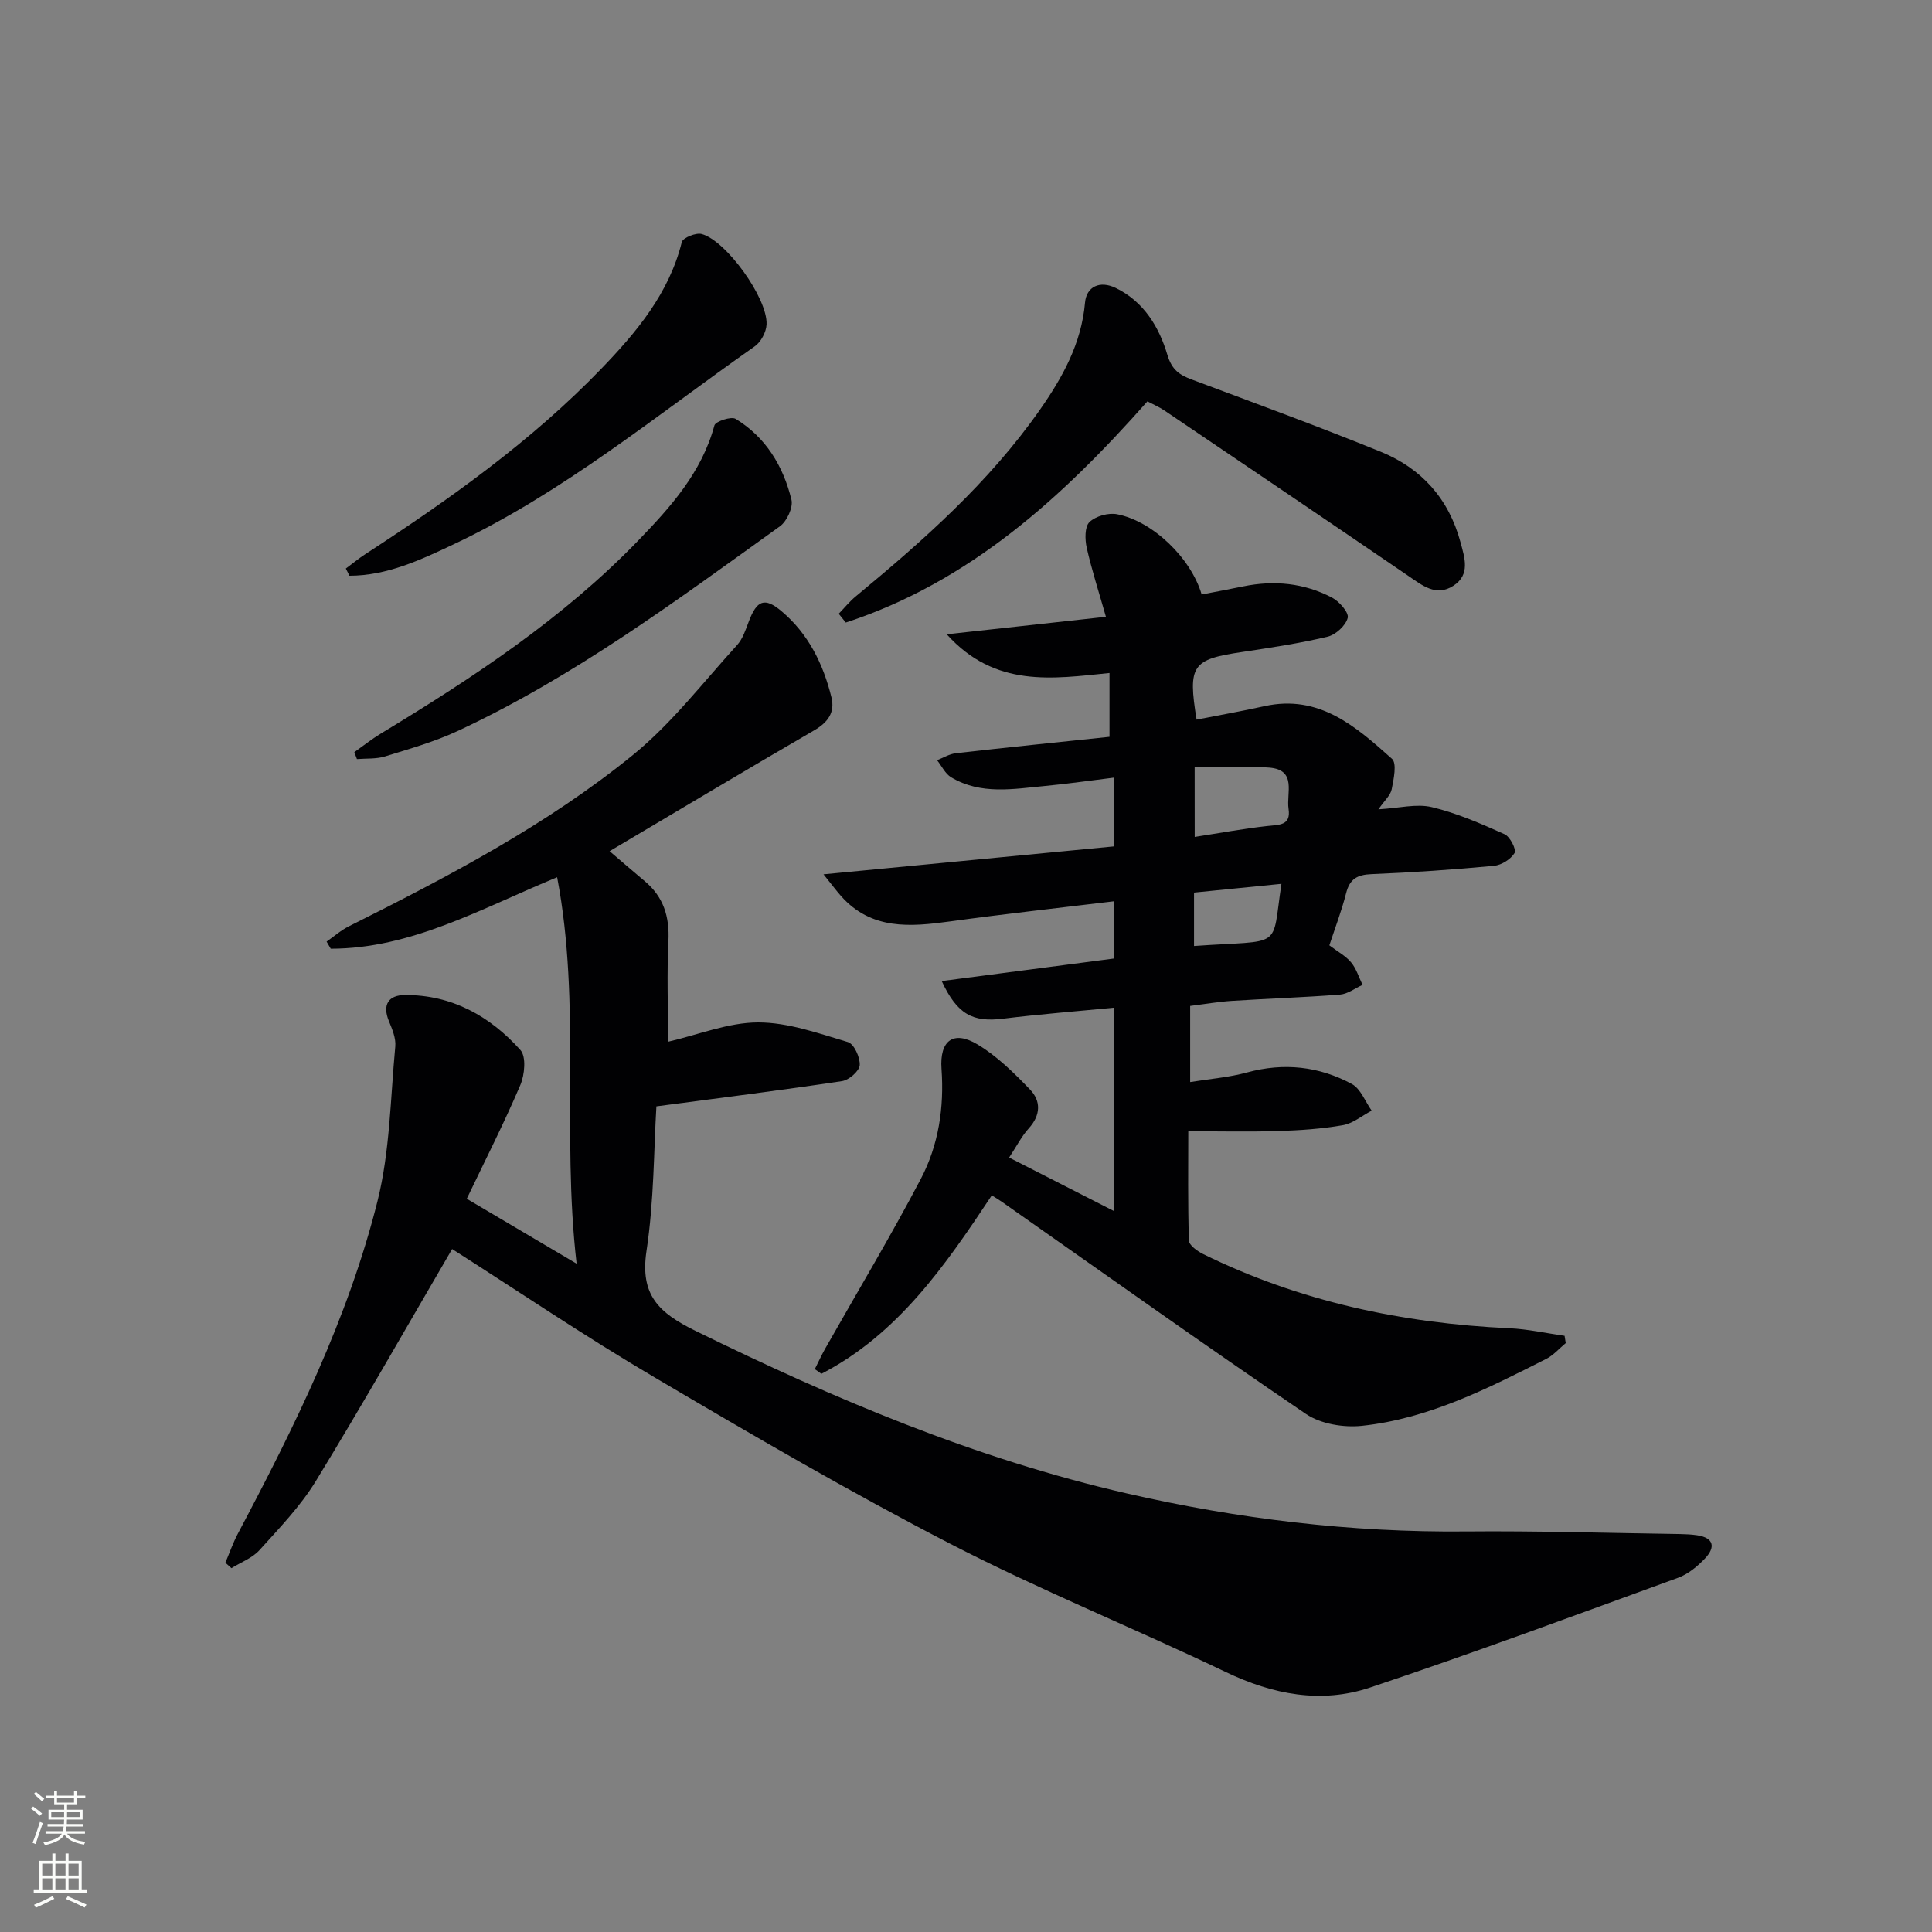 <svg enable-background="new 0 0 400 400" viewBox="0 0 400 400" xmlns="http://www.w3.org/2000/svg"><rect x="0" y="0" width="400" height="400" fill="#808080" stroke="none"/><g fill="#010103"><path d="m93.61 258.6c-9.38 16.06-18.55 32.22-28.24 48.07-3.18 5.2-7.54 9.71-11.65 14.27-1.49 1.65-3.84 2.51-5.8 3.73-.42-.38-.84-.75-1.26-1.13.86-2.02 1.58-4.12 2.61-6.06 11.7-22.06 22.78-44.46 28.88-68.77 2.59-10.34 2.68-21.33 3.69-32.05.16-1.69-.63-3.57-1.31-5.22-1.43-3.44-.08-5.41 3.28-5.43 9.73-.06 17.65 4.37 23.94 11.39 1.23 1.37.88 5.15-.03 7.27-3.37 7.89-7.27 15.55-11.08 23.52 7.44 4.4 14.38 8.5 22.74 13.44-3.16-27.31 1-53.6-4.03-80.01-15.88 6.56-30.17 14.78-46.87 14.8-.29-.49-.57-.98-.86-1.47 1.54-1.07 2.97-2.35 4.62-3.17 20.55-10.29 40.95-20.95 58.82-35.49 8.03-6.53 14.5-15.01 21.54-22.73 1.17-1.28 1.77-3.15 2.41-4.84 1.68-4.45 3.27-5.16 6.83-2.15 5.52 4.65 8.6 10.9 10.3 17.8.77 3.13-.72 5.19-3.59 6.85-14.07 8.16-28.02 16.53-42.34 25.01 2.35 2 4.79 4.13 7.27 6.2 3.91 3.26 5.16 7.37 4.91 12.42-.33 6.63-.08 13.28-.08 20.83 6.32-1.46 12.48-3.99 18.65-4 6.21-.01 12.5 2.26 18.59 4.07 1.26.37 2.55 3.18 2.45 4.78-.08 1.21-2.22 3.08-3.65 3.3-12.41 1.87-24.86 3.43-38.45 5.23-.54 8.88-.48 19.53-2.05 29.94-1.37 9.11 2.51 12.79 10.12 16.53 28.72 14.1 58.03 26.49 89.3 33.66 23.07 5.29 46.44 8.11 70.18 7.88 14.81-.14 29.62.33 44.43.54 1.16.02 2.34.08 3.49.25 3.53.53 3.79 2.52 1.66 4.77-1.56 1.65-3.51 3.27-5.6 4.03-21.2 7.72-42.36 15.57-63.75 22.72-10.15 3.4-20.18 1.46-29.93-3.22-18.88-9.04-38.35-16.91-56.94-26.5-20.8-10.74-41.07-22.56-61.24-34.46-14.45-8.5-28.35-17.92-41.96-26.6z"/><path d="m247.74 148.99c4.68-.92 9.38-1.75 14.03-2.78 11.35-2.52 18.97 4.23 26.42 10.89 1.06.94.36 4.21-.05 6.3-.25 1.28-1.51 2.36-2.75 4.16 4.28-.24 7.87-1.21 11.06-.45 5.18 1.23 10.17 3.42 15.06 5.61 1.13.5 2.48 3.2 2.07 3.88-.79 1.3-2.71 2.51-4.26 2.66-8.43.79-16.89 1.38-25.35 1.72-2.97.12-4.52.99-5.27 3.94-.93 3.66-2.29 7.21-3.47 10.8 1.71 1.3 3.39 2.19 4.51 3.54 1.08 1.3 1.6 3.08 2.36 4.65-1.55.7-3.06 1.88-4.66 2.01-7.46.58-14.94.82-22.4 1.3-2.79.18-5.55.66-8.63 1.05v15.76c4.1-.67 8.04-.97 11.78-1.99 7.62-2.08 14.9-1.28 21.7 2.39 1.83.99 2.76 3.63 4.1 5.52-1.99 1.04-3.88 2.65-5.98 3.01-4.4.77-8.91 1.07-13.39 1.21-5.91.19-11.82.05-18.6.05 0 7.18-.11 14.9.13 22.62.03.97 1.74 2.2 2.93 2.79 19.99 9.84 41.28 14.35 63.43 15.37 3.82.18 7.61 1.03 11.42 1.57.08.5.16 1 .24 1.5-1.34 1.11-2.54 2.52-4.05 3.28-12.15 6.15-24.37 12.38-38.13 13.85-3.78.4-8.54-.37-11.6-2.45-21.18-14.38-42.03-29.24-62.98-43.94-.54-.38-1.11-.71-2.07-1.32-9.6 14.47-19.42 28.74-35.28 36.94-.45-.32-.91-.64-1.36-.97.72-1.43 1.38-2.89 2.17-4.28 6.62-11.69 13.54-23.22 19.78-35.11 3.67-6.99 4.85-14.77 4.28-22.75-.42-5.9 2.46-8.08 7.46-5.08 4.05 2.43 7.56 5.9 10.87 9.34 2.29 2.38 2.21 5.31-.26 8.03-1.5 1.66-2.55 3.74-4.07 6.05 7.44 3.8 14.32 7.31 21.69 11.07 0-14.14 0-27.79 0-42.1-7.82.76-15.4 1.35-22.95 2.28-6.24.77-9.47-.84-12.7-7.79 12-1.57 23.68-3.1 35.68-4.67 0-3.82 0-7.56 0-11.85-11.37 1.38-22.68 2.62-33.94 4.17-8.26 1.13-16.28 1.82-22.57-5.24-.99-1.12-1.88-2.32-3.64-4.51 20.92-2.01 40.51-3.89 60.22-5.79 0-4.92 0-9.2 0-14.24-4.93.6-9.61 1.29-14.3 1.73-6.6.62-13.32 1.89-19.48-1.78-1.24-.74-1.97-2.34-2.93-3.55 1.29-.5 2.55-1.29 3.88-1.44 10.53-1.2 21.08-2.27 31.82-3.4 0-4.66 0-8.74 0-13.21-11.78 1.19-23.68 3.12-33.7-8.02 11.25-1.24 21.61-2.38 32.96-3.62-1.48-5.2-2.94-9.7-3.98-14.3-.38-1.71-.43-4.34.57-5.31 1.29-1.24 3.93-1.98 5.74-1.62 7.4 1.45 15.28 9.08 17.49 16.61 2.83-.55 5.71-1.08 8.58-1.67 6.41-1.32 12.64-.71 18.42 2.32 1.5.79 3.52 3.1 3.24 4.19-.41 1.6-2.48 3.5-4.17 3.9-5.8 1.38-11.73 2.27-17.63 3.16-10.44 1.54-11.32 2.72-9.49 14.01zm-.39 24.29c5.3-.82 10.14-1.72 15.02-2.26 2.44-.27 4.95-.06 4.41-3.57-.49-3.21 1.78-8.05-3.96-8.52-5.02-.41-10.1-.09-15.48-.09.01 5.03.01 9.26.01 14.44zm-.14 22.58c18.73-1.34 15.99 1.01 18.1-12.87-6.08.61-12.07 1.2-18.1 1.81z"/><path d="m237.56 83.1c-17.65 19.94-36.87 37.41-62.45 45.79-.49-.61-.98-1.21-1.46-1.82 1.17-1.21 2.24-2.54 3.53-3.6 14.01-11.59 27.61-23.61 38.12-38.63 4.67-6.68 8.59-13.68 9.34-22.17.29-3.33 3.06-4.66 6.38-3.04 5.81 2.83 8.96 8.09 10.67 13.83.94 3.14 2.5 4.17 5.11 5.14 13.05 4.88 26.14 9.68 39.04 14.92 8.45 3.43 14.12 9.73 16.54 18.74.89 3.29 2.04 6.72-1.45 9-3.62 2.37-6.51-.1-9.47-2.11-16.76-11.44-33.57-22.8-50.38-34.16-1.09-.74-2.32-1.25-3.52-1.89z"/><path d="m71.6 117.71c1.35-1 2.65-2.08 4.05-2.99 17.45-11.36 34.41-23.4 48.91-38.45 7.23-7.5 13.97-15.55 16.6-26.15.22-.89 2.92-1.99 4.11-1.67 5.11 1.39 13.66 13.3 13.44 18.7-.06 1.58-1.16 3.66-2.45 4.56-20.37 14.3-39.66 30.27-62.36 40.99-6.84 3.23-13.77 6.49-21.55 6.5-.24-.49-.49-.99-.75-1.49z"/><path d="m73.36 155.73c1.82-1.29 3.57-2.69 5.47-3.84 19.09-11.56 37.7-23.83 53.3-39.97 6.66-6.89 13.16-14.09 15.78-23.84.23-.84 3.48-1.92 4.39-1.36 6.26 3.81 9.86 9.79 11.56 16.73.39 1.59-.94 4.47-2.37 5.5-21.46 15.4-42.69 31.21-66.79 42.42-4.78 2.22-9.94 3.68-14.99 5.24-1.82.56-3.87.39-5.81.55-.18-.48-.36-.95-.54-1.43z"/></g><path d="m6.44 374.46.42-.45c.65.47 1.27.95 1.85 1.44l-.45.49c-.65-.56-1.25-1.06-1.82-1.48m.93 7.33-.63-.26c.55-1.36 1.05-2.8 1.53-4.33.19.1.38.19.59.27-.47 1.29-.96 2.73-1.49 4.32m-.38-10.38.44-.42c.43.34 1.01.82 1.74 1.44l-.49.49c-.53-.51-1.09-1.01-1.69-1.51m2.5.35h1.72v-1.04h.59v1.04h3.52v-1.04h.59v1.04h1.75v.53h-1.75v1.42h-2.03v.97h3.22v2.03h-3.24c0 .35-.01.66-.03.93h3.32v.53h-3.37c-.03.27-.08.58-.15.94h3.96v.53h-3.71c.67.92 1.93 1.48 3.79 1.68-.13.24-.23.44-.29.59-2.13-.38-3.48-1.08-4.04-2.12-.43.97-1.77 1.72-4.03 2.23-.09-.19-.2-.37-.33-.55 2.1-.42 3.37-1.03 3.81-1.83h-3.36v-.53h3.58c.08-.29.13-.61.16-.94h-3.33v-.53h3.39c.02-.27.04-.58.04-.93h-3.23v-2.03h3.25v-.97h-2.07v-1.42h-1.73zm1.12 3.44v1h2.65c.01-.3.02-.44.01-.4v-.25-.35zm1.19-2h3.52v-.91h-3.52zm4.71 2h-2.63v.59c0 .15-.01.28-.01.4h2.64z" fill="#fbfcfa"/><path d="m13.56 383.74h.63v1.52h2.72v6.07h1.13v.6h-11.06v-.6h1.13v-6.07h2.73v-1.52h.63v1.52h2.1v-1.52zm-2.69 8.83.38.56c-1.24.63-2.53 1.25-3.85 1.85-.1-.21-.21-.42-.34-.63 1.37-.55 2.63-1.15 3.81-1.78m-2.13-4.27h2.1v-2.45h-2.1zm0 3.04h2.1v-2.46h-2.1zm2.72-3.04h2.1v-2.45h-2.1zm0 3.04h2.1v-2.46h-2.1zm6.07 3.6c-1.41-.71-2.7-1.3-3.86-1.78l.35-.56c1.45.62 2.75 1.19 3.88 1.72zm-1.25-9.09h-2.1v2.45h2.1zm-2.09 5.49h2.1v-2.46h-2.1z" fill="#fbfcfa"/></svg>